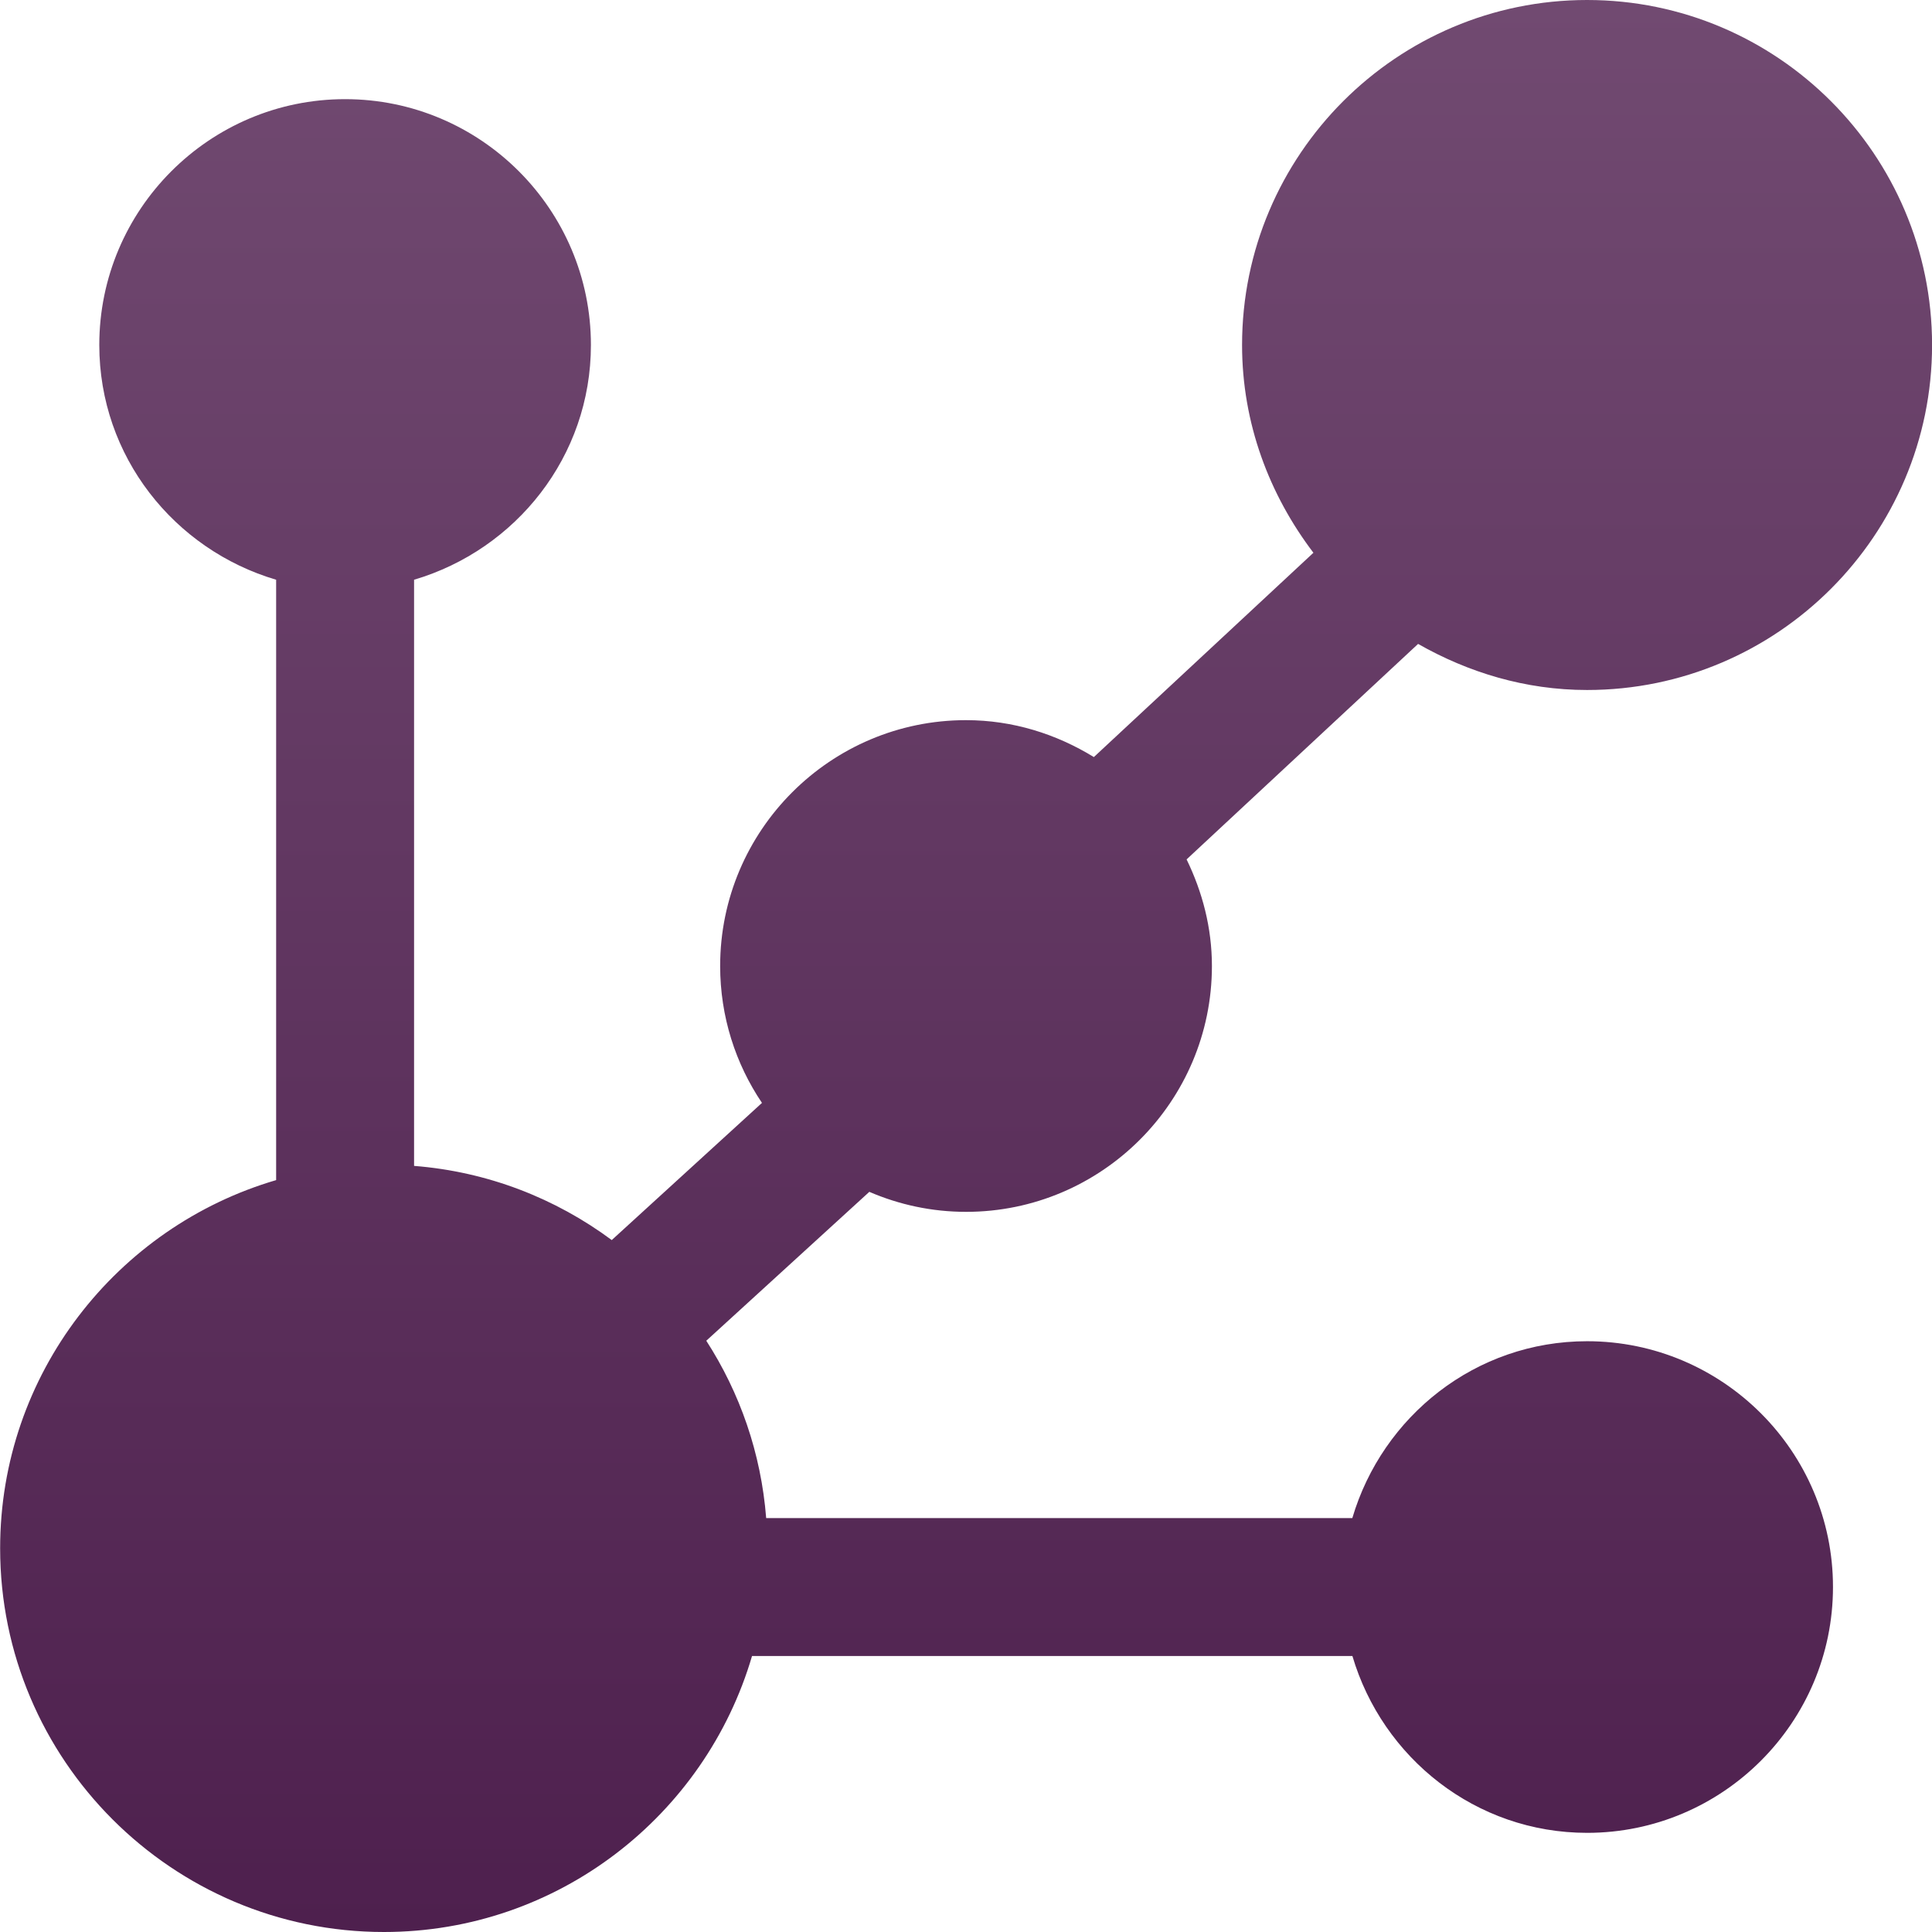 <?xml version="1.0" encoding="UTF-8"?> <svg xmlns="http://www.w3.org/2000/svg" width="28" height="28" viewBox="0 0 28 28" fill="none"> <g clip-path="url(#clip0)"> <path d="M23.001 19.438C21.386 19.438 20.035 20.525 19.599 22.001H11.104C11.03 21.059 10.722 20.184 10.236 19.431L12.599 17.273C13.03 17.459 13.503 17.563 14.001 17.563C15.965 17.563 17.564 15.965 17.564 14C17.564 13.444 17.425 12.924 17.197 12.455L20.552 9.332C21.278 9.745 22.106 10 23.001 10C25.758 10 28.001 7.757 28.001 5C28.001 2.243 25.758 0 23.001 0C20.244 0 18.001 2.243 18.001 5C18.001 6.135 18.396 7.17 19.035 8.011L15.853 10.972C15.311 10.639 14.681 10.437 14 10.437C12.036 10.437 10.437 12.035 10.437 14C10.437 14.734 10.661 15.417 11.043 15.984L8.866 17.972C8.052 17.368 7.07 16.981 6.001 16.897V8.402C7.477 7.966 8.564 6.615 8.564 5C8.564 3.036 6.966 1.437 5.001 1.437C3.036 1.437 1.439 3.036 1.439 5C1.439 6.615 2.526 7.966 4.002 8.402V17.103C1.693 17.78 0.002 19.914 0.002 22.438C0.001 25.505 2.496 28 5.564 28C8.088 28 10.222 26.309 10.899 24H19.6C20.036 25.476 21.387 26.563 23.002 26.563C24.966 26.563 26.565 24.965 26.565 23C26.565 21.035 24.965 19.438 23.001 19.438Z" fill="url(#paint0_linear)"></path> </g> <defs> <linearGradient id="paint0_linear" x1="14.002" y1="0" x2="14.002" y2="28" gradientUnits="userSpaceOnUse"> <stop stop-color="#714A71"></stop> <stop offset="1" stop-color="#4E204E"></stop> </linearGradient> <clipPath id="clip0"> <rect width="28" height="28" fill="white"></rect> </clipPath> </defs> </svg> 